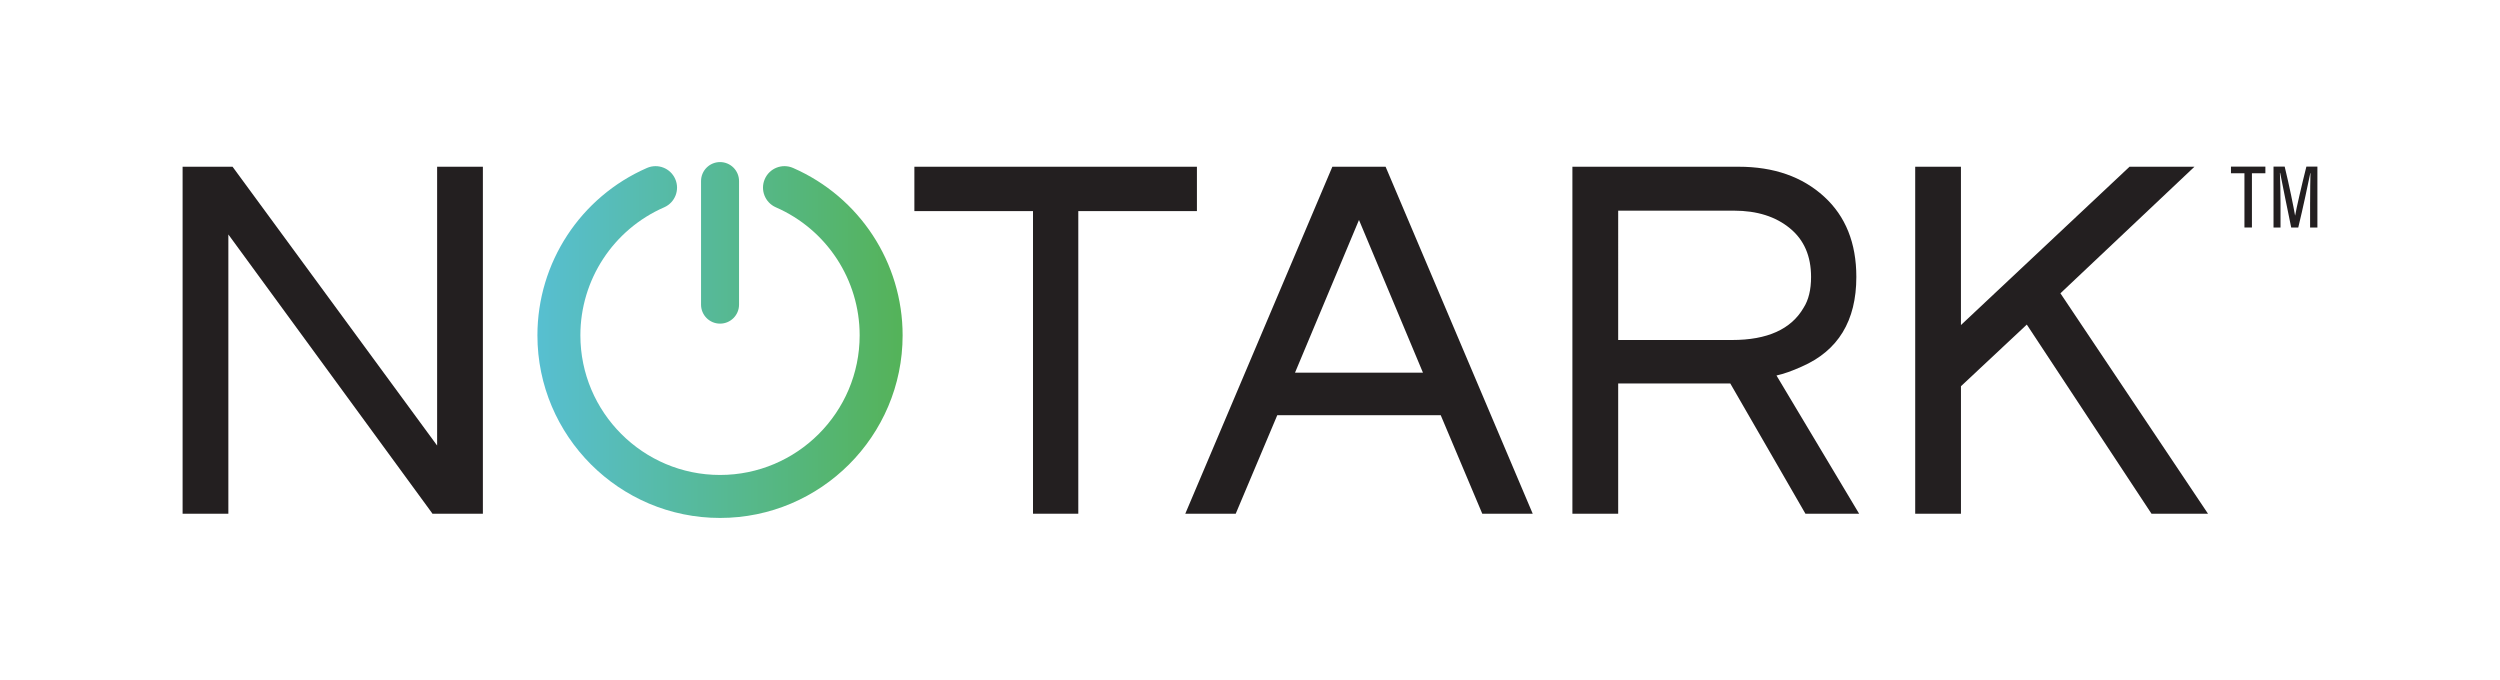 <?xml version="1.0" encoding="iso-8859-1"?>
<!-- Generator: Adobe Illustrator 28.2.0, SVG Export Plug-In . SVG Version: 6.00 Build 0)  -->
<svg version="1.1" id="Layer_1" xmlns="http://www.w3.org/2000/svg" xmlns:xlink="http://www.w3.org/1999/xlink" x="0px" y="0px"
	 width="125px" height="34px" viewBox="0 0 125 34" style="enable-background:new 0 0 125 34;" xml:space="preserve">
<g style="display:none;">
	<path style="display:inline;fill:#162B54;" d="M16.001,25.785V8.397h2.613v8.431l6.59-8.431h2.918l0.07,0.167l-6.59,8.125
		l7.651,8.933l-0.094,0.167h-3.107l-7.437-8.791v8.788H16.001z"/>
	<path style="display:inline;fill:#162B54;" d="M31.253,25.785V8.397h5.72c3.107,0,5.907,2.074,5.907,5.811
		c0,2.478-1.177,4.286-2.894,5.289l3.601,6.122l-0.07,0.167h-2.708l-3.226-5.431c-0.378,0.071-0.799,0.096-1.201,0.096h-2.519v5.335
		H31.253z M33.866,10.875v7.098h2.214c2.424,0,4.144-1.429,4.144-3.691c0-2.333-1.695-3.407-3.671-3.407H33.866L33.866,10.875z"/>
	<path style="display:inline;fill:#162B54;" d="M65.912,25.785V10.995h-5.696V8.4h14.005v2.595h-5.696v14.791H65.912z"/>
	<path style="display:inline;fill:#162B54;" d="M74.904,17.116c0-4.956,3.555-8.933,8.709-8.933c5.108,0,8.59,3.931,8.59,8.884
		S88.626,26,83.518,26C78.624,26,74.904,22.235,74.904,17.116z M89.544,17.091c0-3.62-2.47-6.311-6.001-6.311
		c-3.391,0-5.98,2.691-5.98,6.311c0,3.573,2.589,6.311,5.98,6.311C86.909,23.402,89.544,20.665,89.544,17.091z"/>
	<path style="display:inline;fill:#162B54;" d="M94.216,25.784V8.183h0.213l11.957,11.933V8.396h2.613v17.602h-0.213L96.827,14.113
		v11.671H94.216z"/>
	<path style="display:inline;fill:#162B54;" d="M47.271,25.785l6.887-12.067l6.884,12.067h3.261l-8.514-14.927l-0.041-0.071
		L54.158,8l-1.631,2.858L44.01,25.785H47.271z"/>
	<path style="display:inline;fill:#84BE41;" d="M54.16,18.589l-2.945,5.161h5.888L54.16,18.589z"/>
</g>
<g>
	<g>
		<path style="fill:#231F20;" d="M9.13,8.337h2.498l10.228,13.94V8.337h2.288v17.349h-2.522l-0.047-0.07L11.418,11.723v13.963H9.13
			V8.337z"/>
		<path style="fill:#231F20;" d="M51.65,10.555h-5.931V8.337h14.127v2.218h-5.931v15.131H51.65V10.555z"/>
		<path style="fill:#231F20;" d="M66.618,8.337h2.662l7.356,17.349h-2.522l-2.078-4.927h-8.172l-2.078,4.927h-2.522L66.618,8.337z
			 M71.148,18.634l-3.199-7.636l-3.199,7.636H71.148z"/>
		<path style="fill:#231F20;" d="M78.62,8.337h8.313c1.759,0,3.183,0.499,4.273,1.495c1.074,0.981,1.611,2.32,1.611,4.016
			c0,2.195-0.911,3.689-2.732,4.483c-0.483,0.218-0.903,0.366-1.261,0.444l4.133,6.912h-2.685l-3.759-6.515h-5.604v6.515H78.62
			V8.337z M86.606,17c1.759,0,2.95-0.537,3.573-1.611c0.249-0.389,0.374-0.903,0.374-1.541c0-1.043-0.35-1.852-1.051-2.428
			c-0.716-0.592-1.65-0.887-2.802-0.887h-5.791V17H86.606z"/>
		<path style="fill:#231F20;" d="M95.759,8.337h2.288v7.916l8.429-7.916h3.246l-6.701,6.328l7.379,11.021h-2.825l-6.235-9.457
			l-3.292,3.082v6.375h-2.288V8.337z"/>
	</g>
	<g>
		<g>
			<path style="fill:#231F20;" d="M112.221,8.663h-0.673V8.331h1.721v0.332h-0.673v2.712h-0.374V8.663z"/>
			<path style="fill:#231F20;" d="M115.506,10.109c0-0.558,0.009-1.133,0.018-1.458h-0.009c-0.11,0.536-0.366,1.757-0.602,2.724
				h-0.353c-0.176-0.852-0.443-2.163-0.552-2.731h-0.013c0.018,0.354,0.031,1.019,0.031,1.541v1.19h-0.35V8.331h0.558
				c0.229,0.934,0.449,2.036,0.519,2.442h0.005c0.058-0.345,0.334-1.544,0.561-2.442h0.551v3.044h-0.365V10.109z"/>
		</g>
	</g>
	<g>
		<defs>
			<path id="SVGID_1_" d="M36.002,8.104c0.525,0,0.95,0.425,0.95,0.95v6.178c0,0.525-0.425,0.95-0.95,0.95
				c-0.525,0-0.95-0.425-0.95-0.95V9.054C35.052,8.529,35.477,8.104,36.002,8.104z M45.131,16.767c0-3.63-2.15-6.915-5.477-8.369
				C39.11,8.16,38.477,8.408,38.24,8.952c-0.238,0.544,0.011,1.177,0.554,1.414c2.545,1.112,4.189,3.624,4.189,6.4
				c0,3.85-3.132,6.982-6.982,6.982c-3.85,0-6.982-3.132-6.982-6.982c0-2.776,1.644-5.288,4.189-6.4
				c0.544-0.238,0.792-0.871,0.554-1.414c-0.237-0.544-0.871-0.792-1.414-0.554c-3.327,1.454-5.477,4.739-5.477,8.369
				c0,5.034,4.096,9.13,9.13,9.13S45.131,21.801,45.131,16.767z"/>
		</defs>
		<clipPath id="SVGID_00000016772794830731064130000014061232972663737234_">
			<use xlink:href="#SVGID_1_"  style="overflow:visible;"/>
		</clipPath>
		
			<linearGradient id="SVGID_00000070083853444117392680000012738798470757398932_" gradientUnits="userSpaceOnUse" x1="23.698" y1="16.182" x2="47.634" y2="16.182">
			<stop  offset="0" style="stop-color:#58C1E6"/>
			<stop  offset="1" style="stop-color:#54B148"/>
		</linearGradient>
		
			<rect x="23.698" y="6.135" style="clip-path:url(#SVGID_00000016772794830731064130000014061232972663737234_);fill:url(#SVGID_00000070083853444117392680000012738798470757398932_);" width="23.935" height="20.094"/>
	</g>
</g>
</svg>
